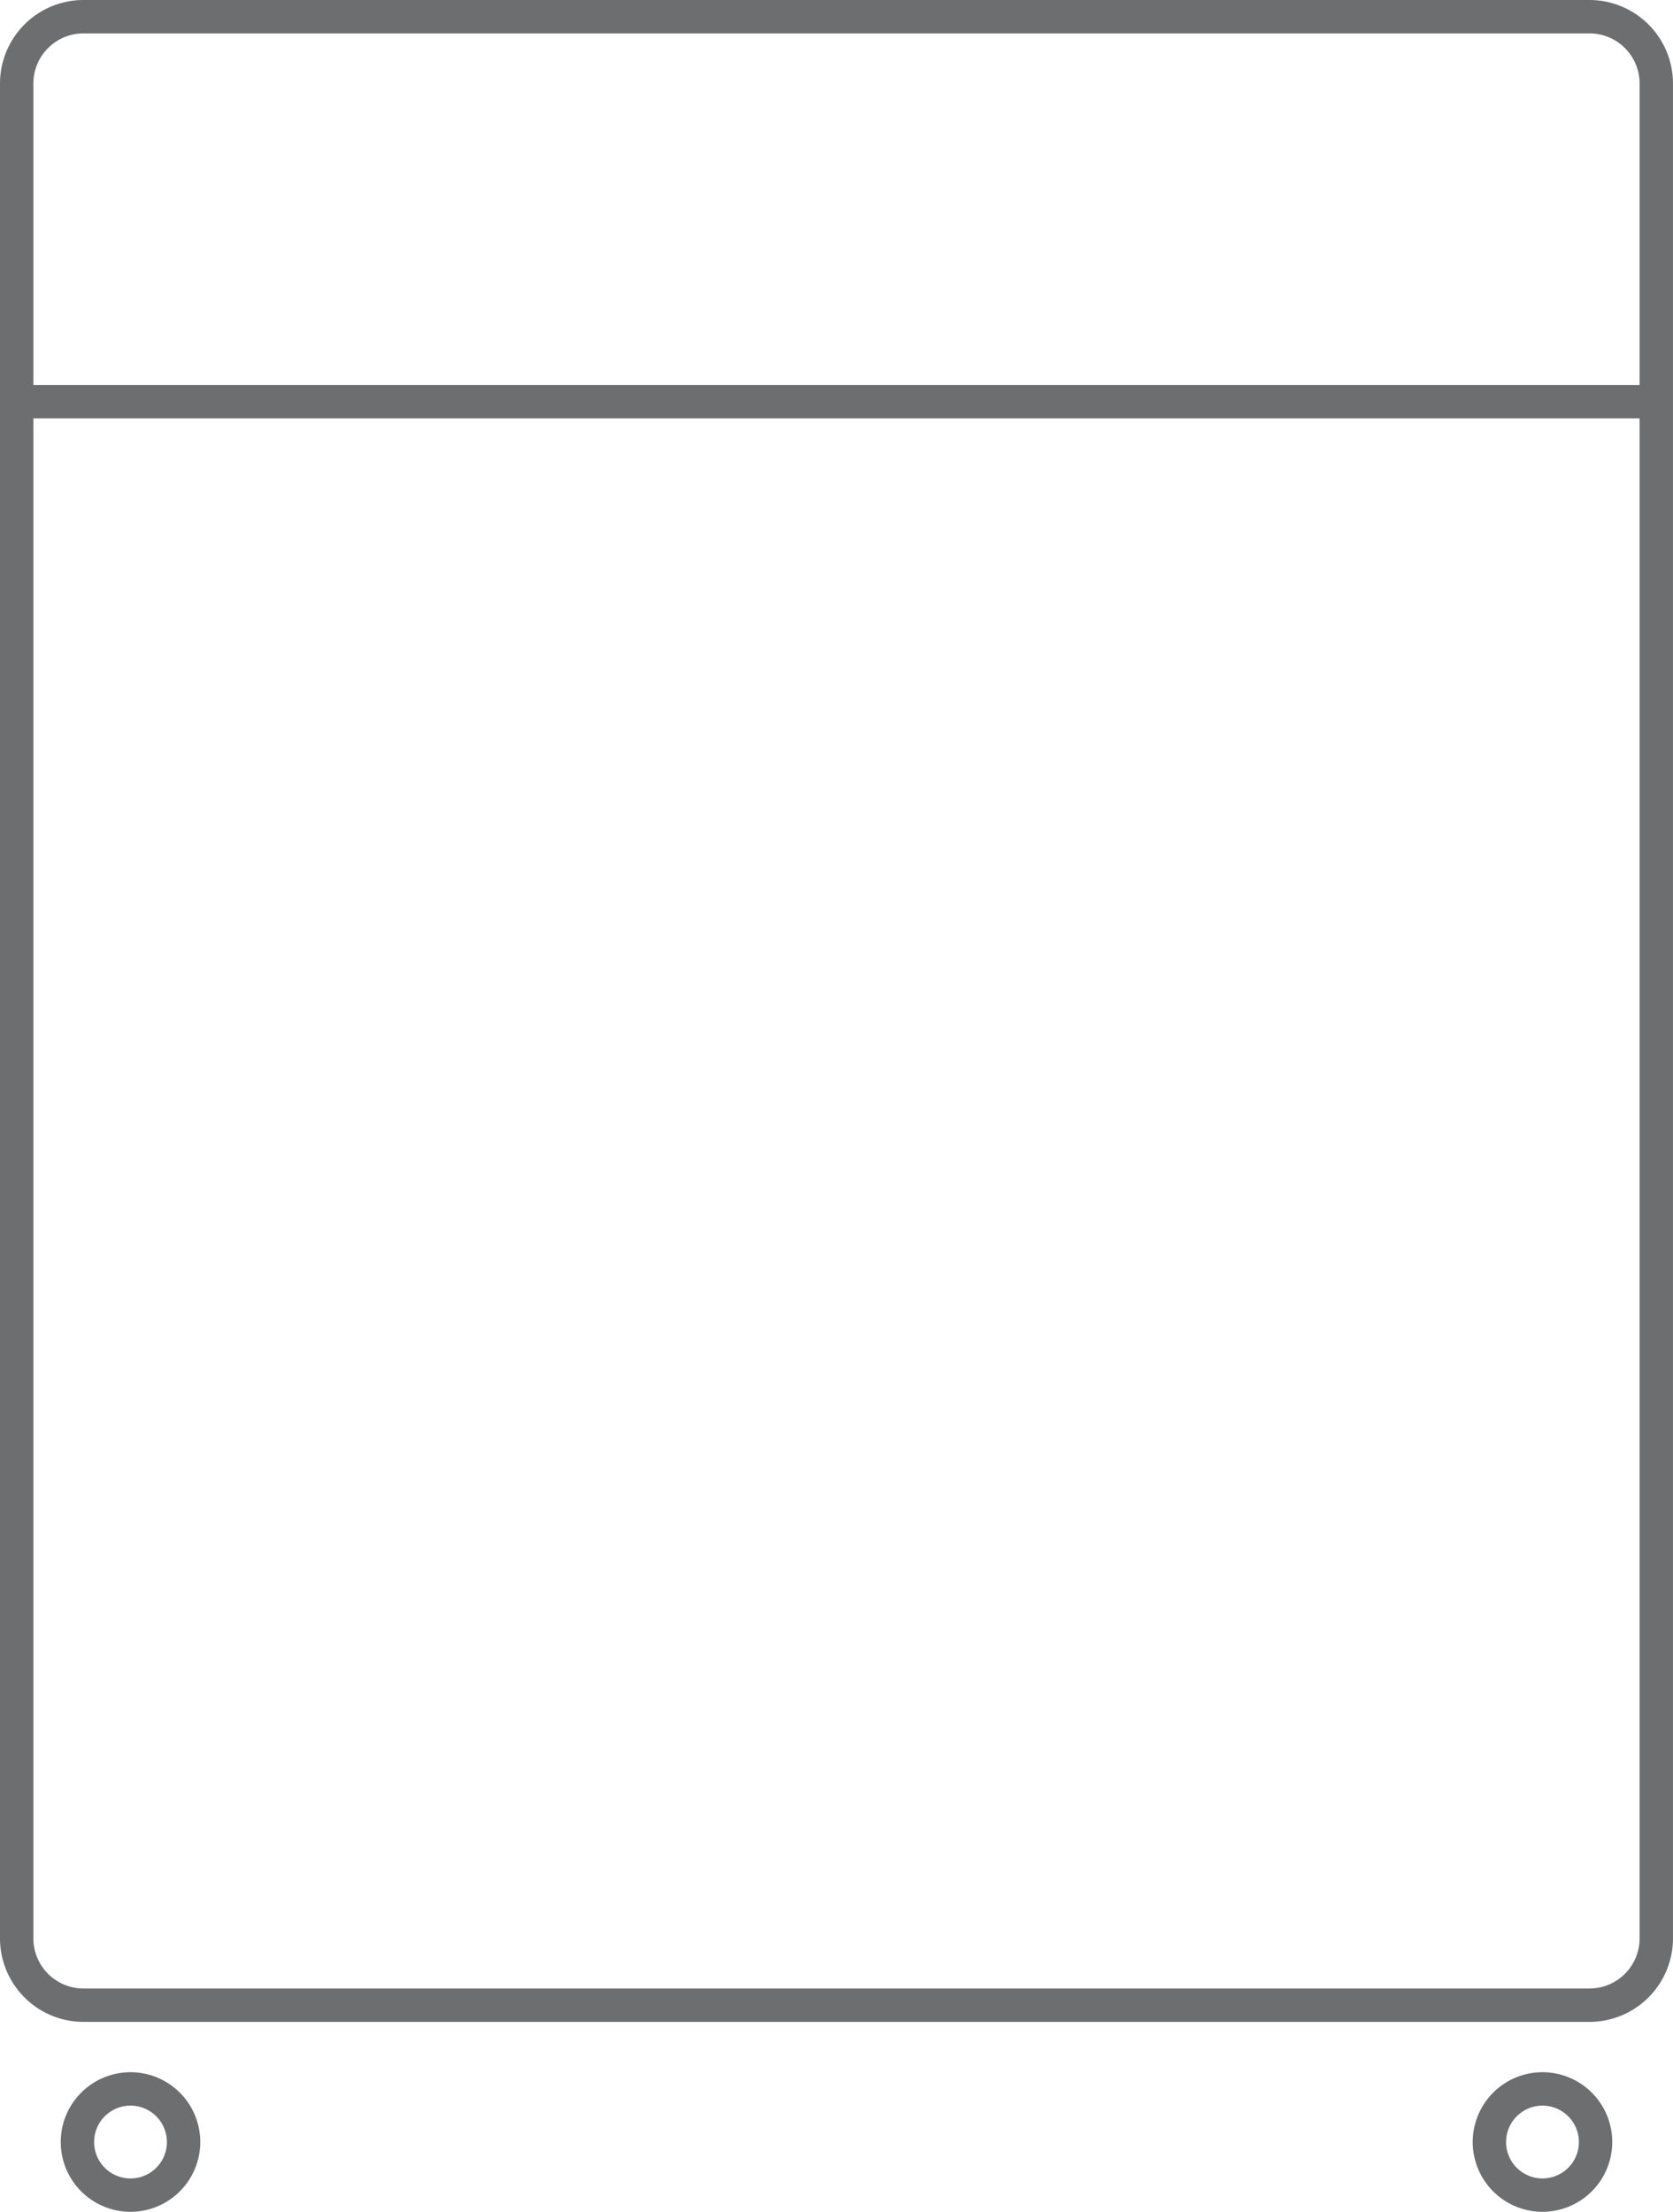 <svg id="グループ_1643" data-name="グループ 1643" xmlns="http://www.w3.org/2000/svg" xmlns:xlink="http://www.w3.org/1999/xlink" width="76.308" height="100.84" viewBox="0 0 76.308 100.84">
  <defs>
    <clipPath id="clip-path">
      <rect id="長方形_19990" data-name="長方形 19990" width="76.308" height="100.84" fill="none"/>
    </clipPath>
  </defs>
  <g id="グループ_1642" data-name="グループ 1642" transform="translate(0)" clip-path="url(#clip-path)">
    <path id="パス_6201" data-name="パス 6201" d="M72.5,92.181H3.806A3.81,3.81,0,0,1,0,88.375V3.806A3.81,3.81,0,0,1,3.806,0H72.5a3.811,3.811,0,0,1,3.807,3.806V88.375A3.811,3.811,0,0,1,72.5,92.181M3.806,1.522A2.287,2.287,0,0,0,1.522,3.806V88.375a2.287,2.287,0,0,0,2.284,2.284H72.5a2.287,2.287,0,0,0,2.285-2.284V3.806A2.287,2.287,0,0,0,72.5,1.522Z" fill="#6d6e70"/>
    <path id="パス_6202" data-name="パス 6202" d="M6.824,130.532a3.182,3.182,0,1,1,3.182-3.182,3.185,3.185,0,0,1-3.182,3.182m0-4.841a1.66,1.66,0,1,0,1.66,1.659,1.661,1.661,0,0,0-1.66-1.659" transform="translate(-0.871 -29.692)" fill="#6d6e70"/>
    <path id="パス_6203" data-name="パス 6203" d="M91.466,130.532a3.182,3.182,0,1,1,3.182-3.182,3.186,3.186,0,0,1-3.182,3.182m0-4.841a1.66,1.66,0,1,0,1.66,1.659,1.662,1.662,0,0,0-1.66-1.659" transform="translate(-21.111 -29.692)" fill="#6d6e70"/>
    <rect id="長方形_19989" data-name="長方形 19989" width="74.787" height="1.522" transform="translate(0.761 17.552)" fill="#6d6e70"/>
  </g>
</svg>
